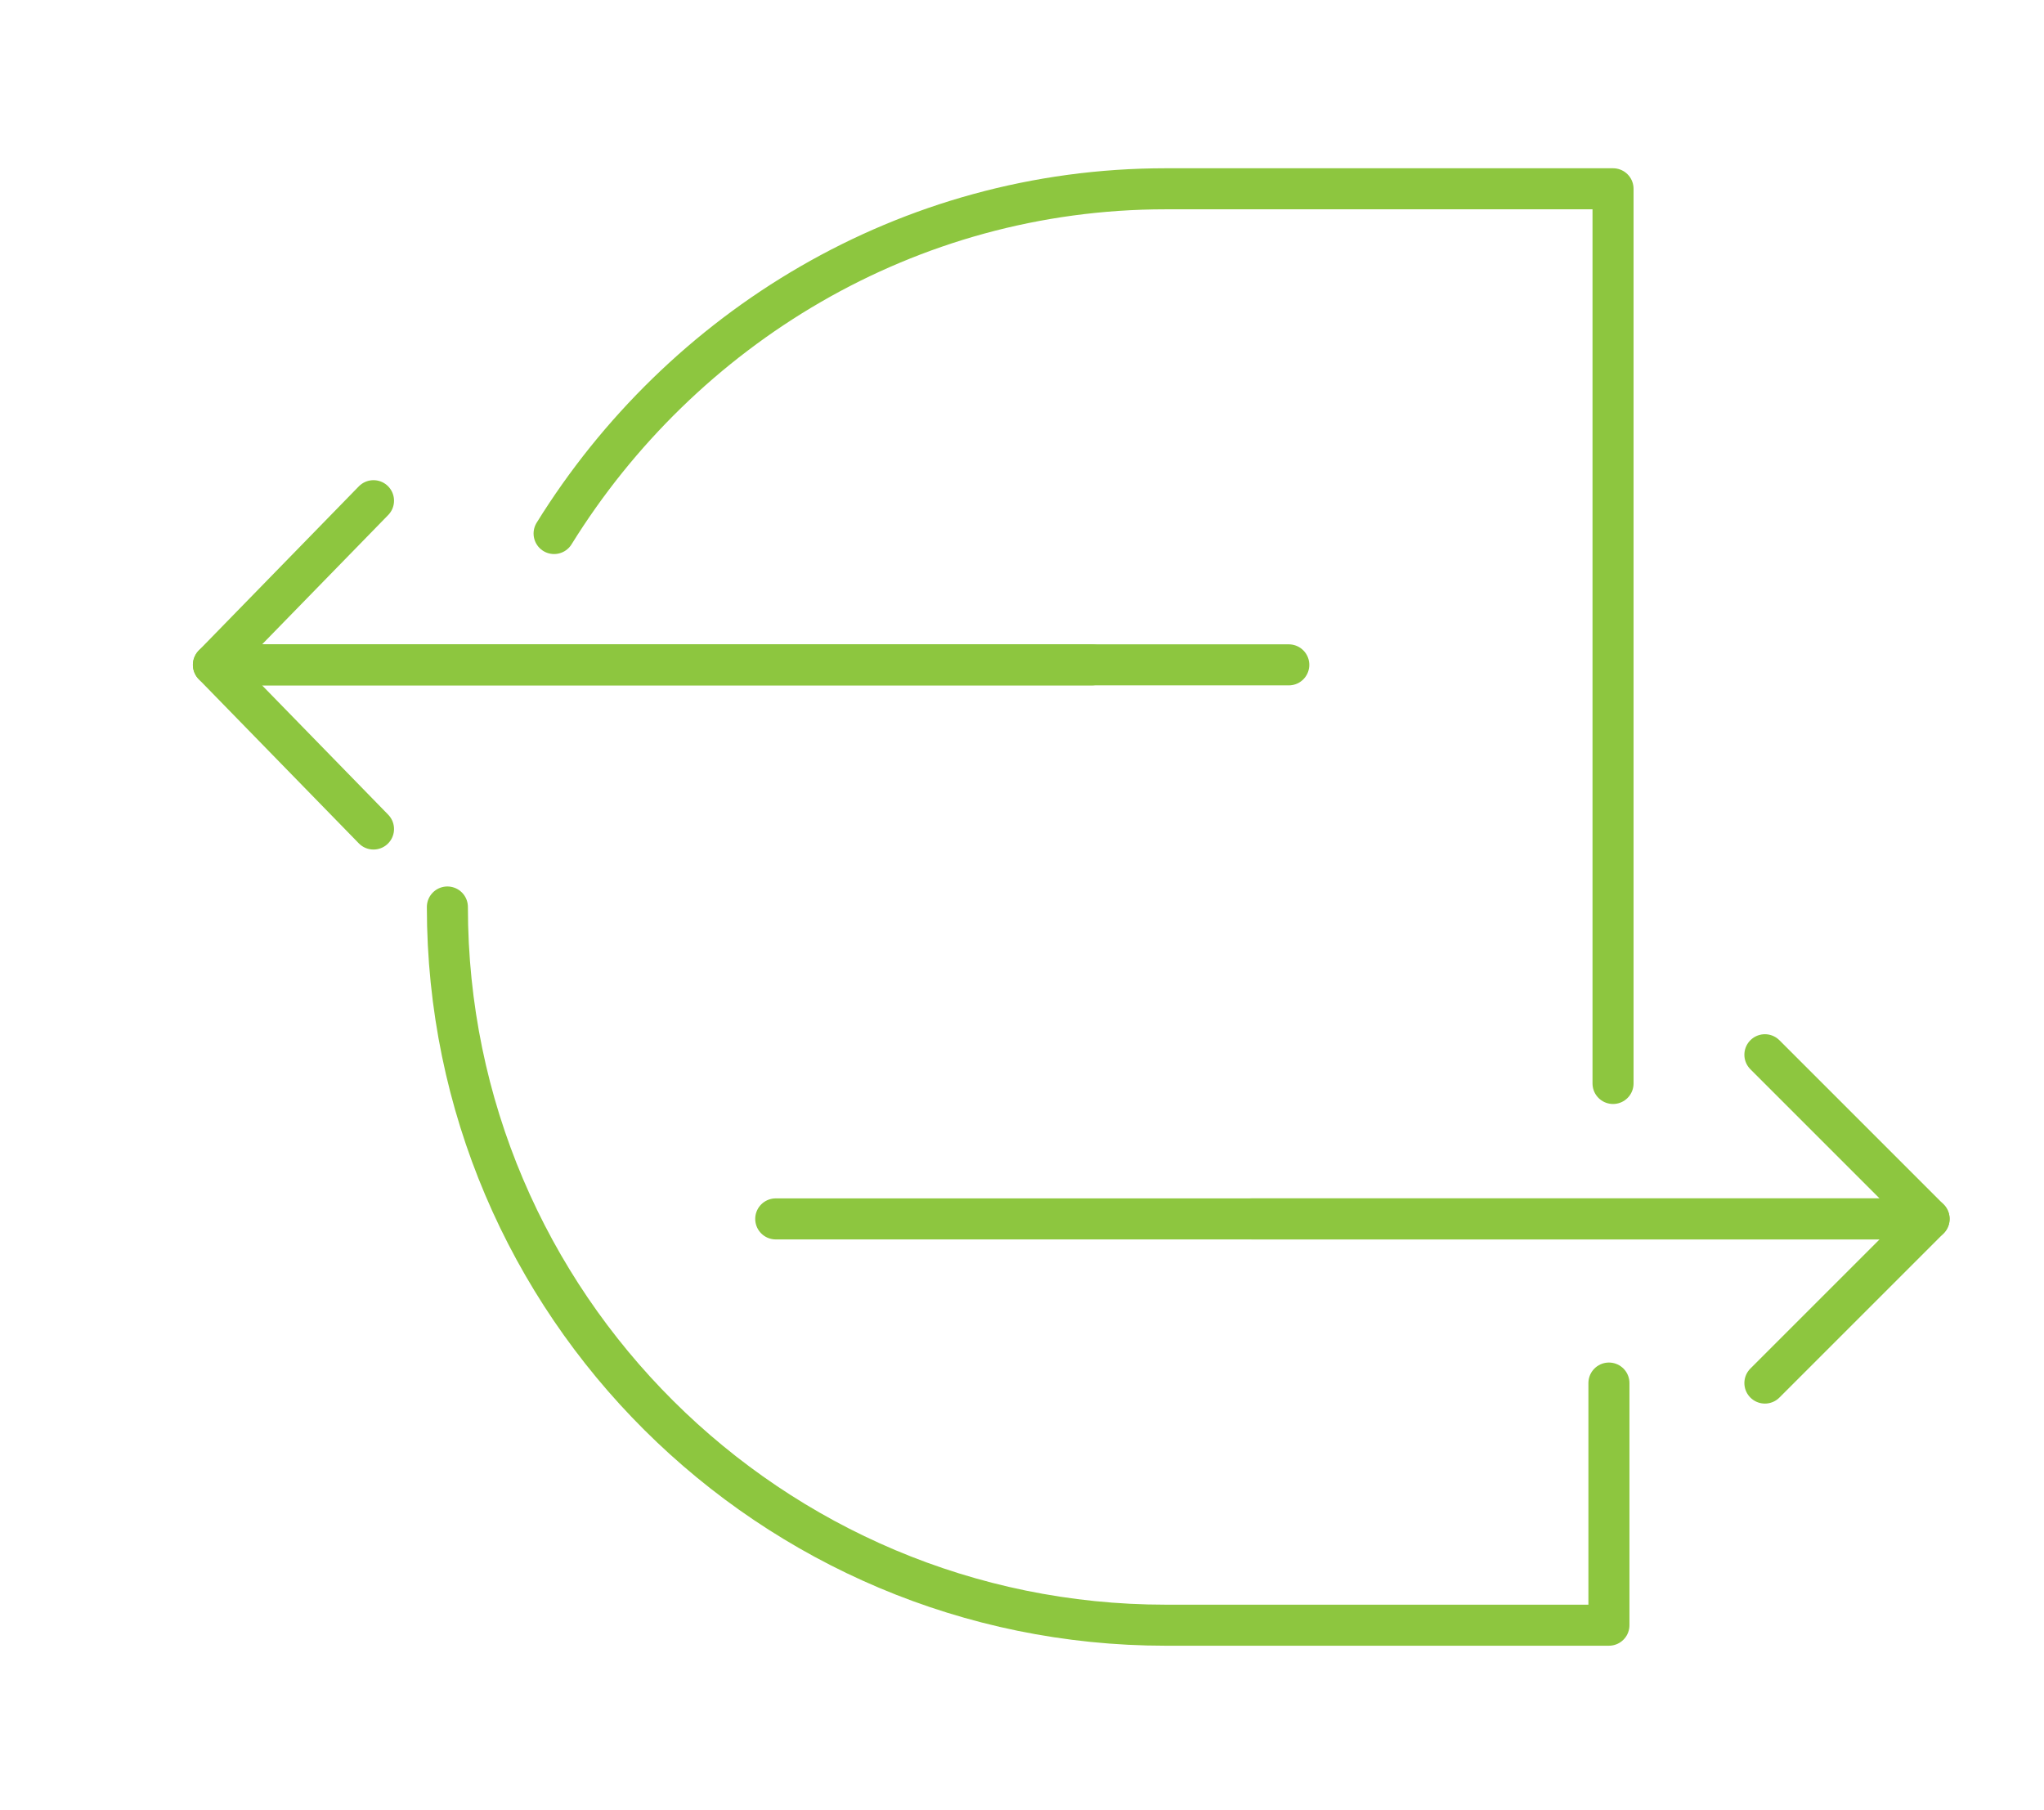 <?xml version="1.0" encoding="UTF-8"?> <svg xmlns="http://www.w3.org/2000/svg" xmlns:xlink="http://www.w3.org/1999/xlink" version="1.1" id="Layer_1" x="0px" y="0px" width="49.8px" height="44.1px" viewBox="0 0 49.8 44.1" style="enable-background:new 0 0 49.8 44.1;" xml:space="preserve"> <style type="text/css"> .st0{fill:none;stroke:#8DC63F;stroke-linecap:round;stroke-linejoin:round;stroke-miterlimit:10;} </style> <g> <path class="st0" d="M39.2,33.7v5.9H28.4c-9.6,0-17.5-7.8-17.5-17.5l0,0"></path> <path class="st0" d="M13.5,13c3.1-5,8.6-8.4,14.9-8.4h10.9v21.8"></path> <g> <g> <polyline class="st0" points="26.6,16.2 5.2,16.2 9.1,20.2 "></polyline> <polyline class="st0" points="31.4,16.2 5.2,16.2 9.1,12.2 "></polyline> </g> <g> <polyline class="st0" points="30.5,29.7 47,29.7 43,25.7 "></polyline> <polyline class="st0" points="18.9,29.7 47,29.7 43,33.7 "></polyline> </g> </g> </g> </svg> 